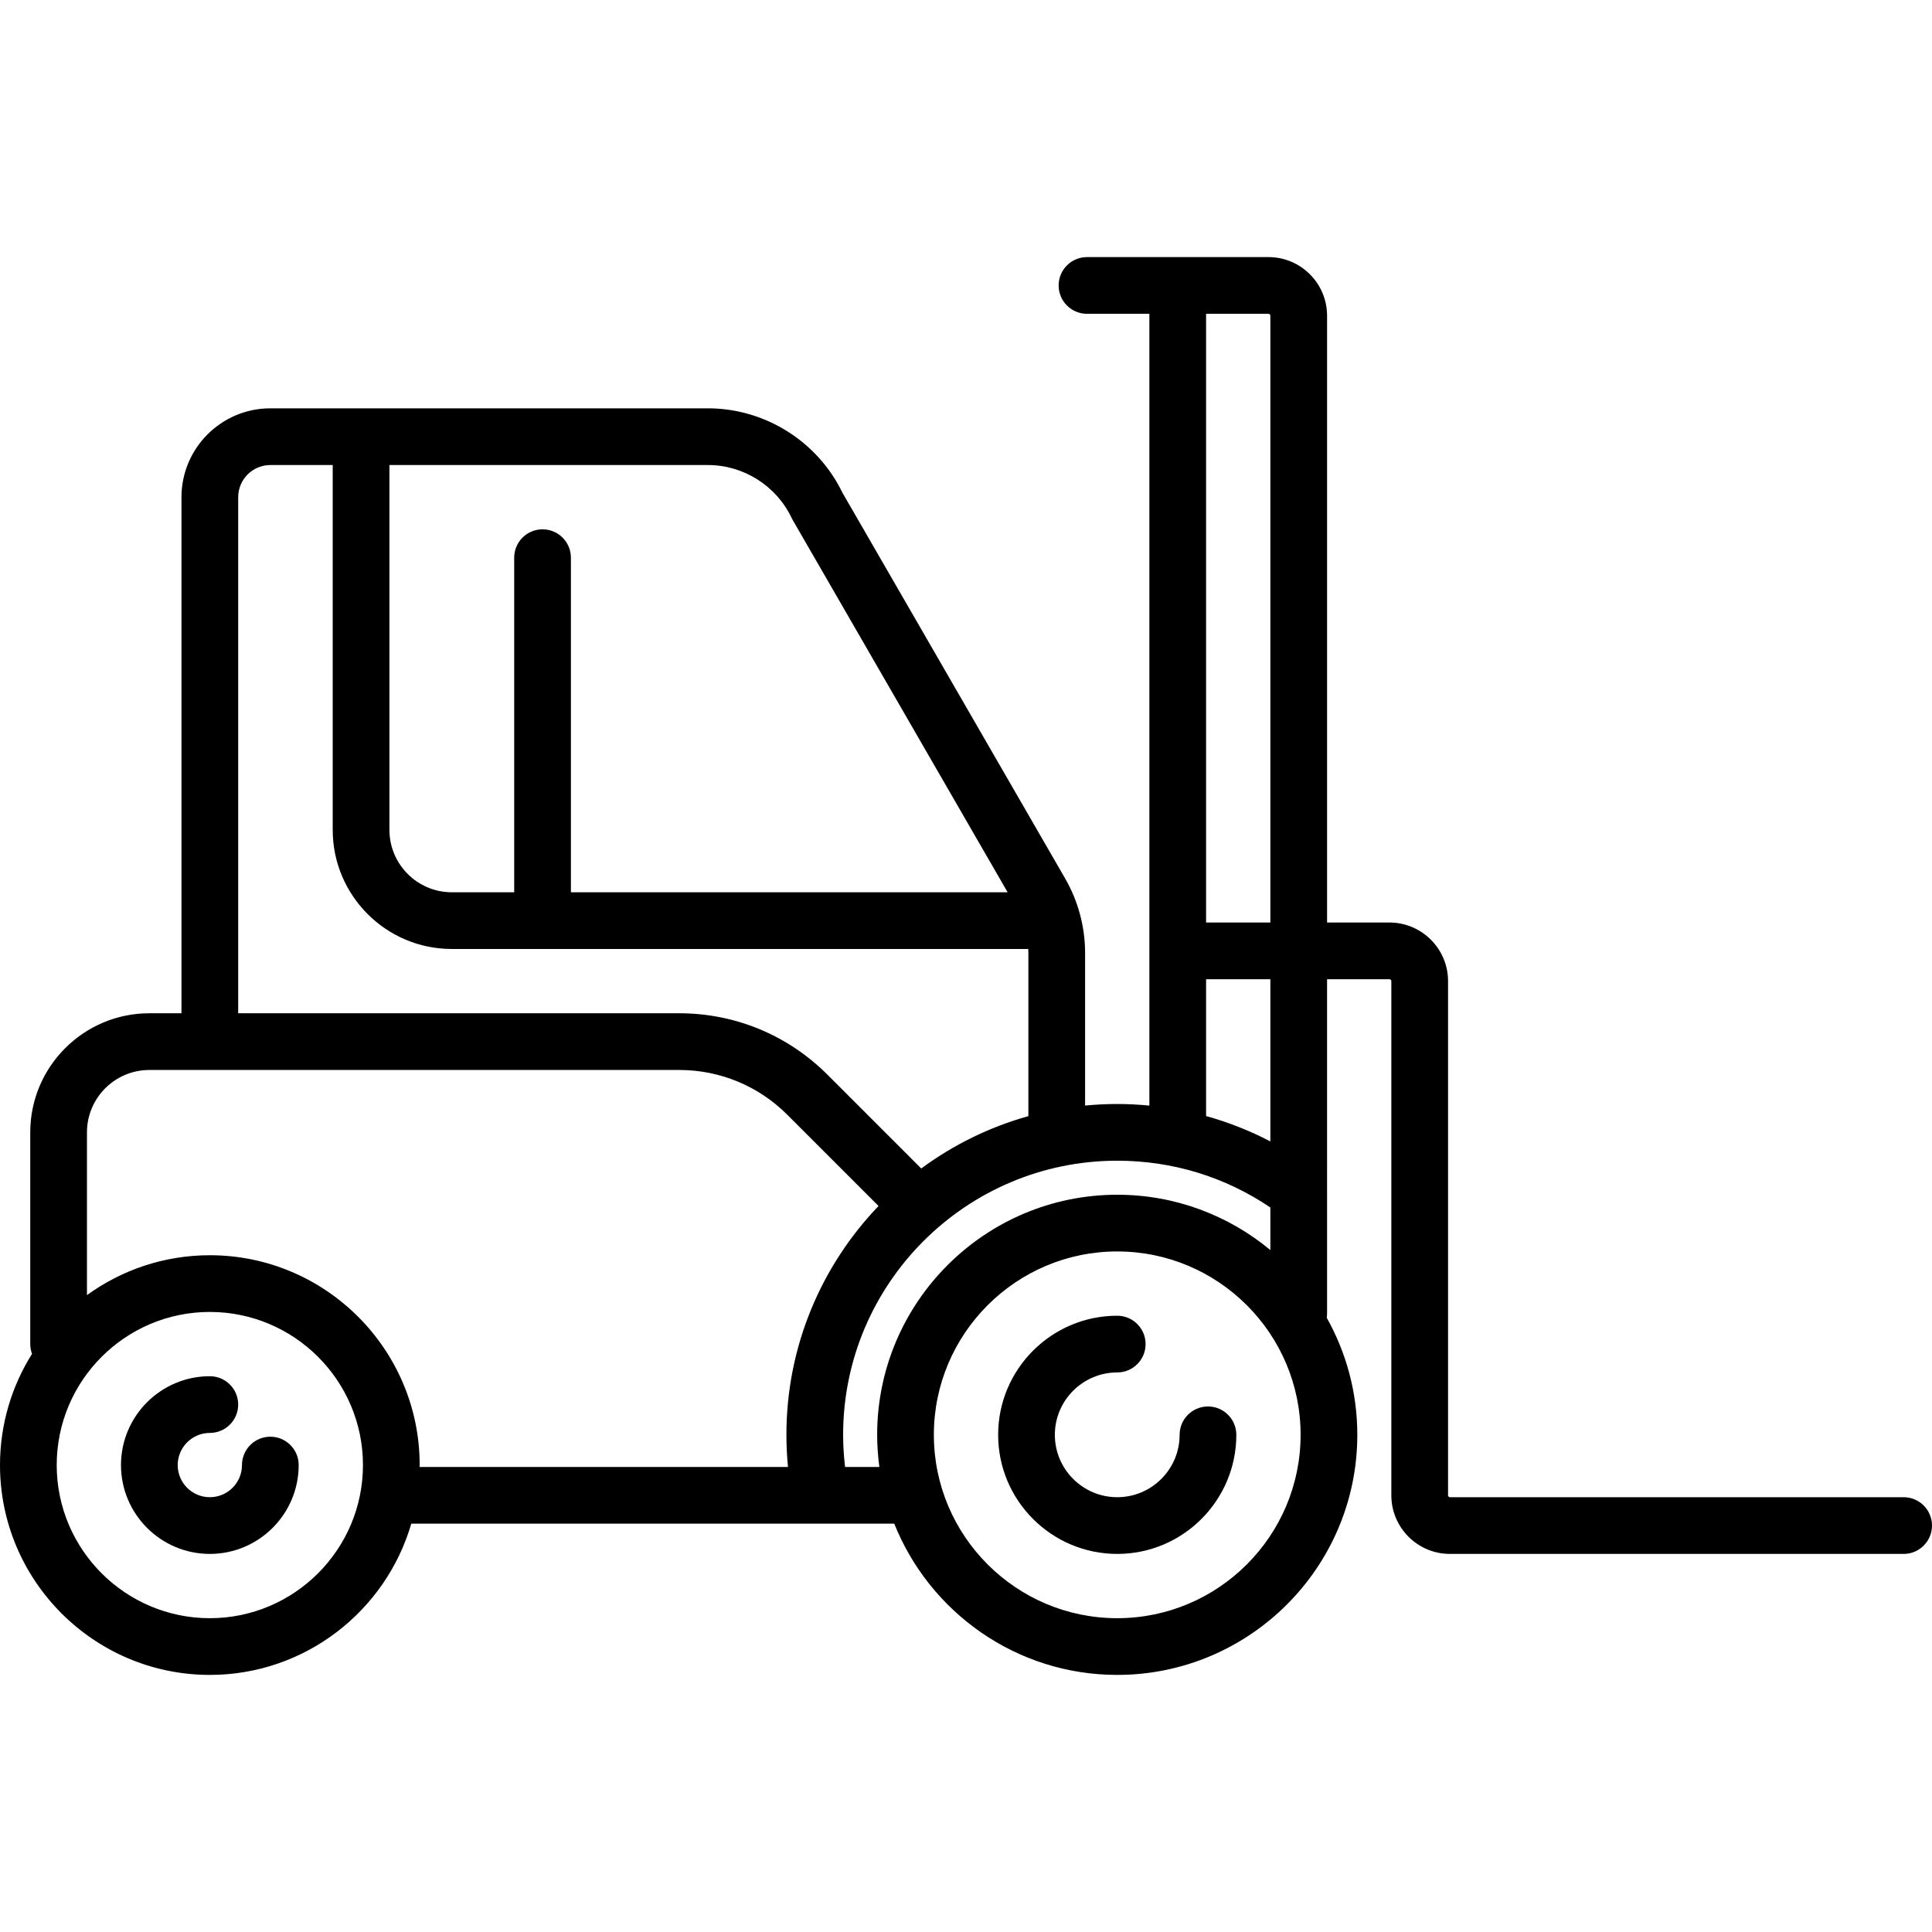 <?xml version="1.0" encoding="UTF-8"?> <!-- Generator: Adobe Illustrator 17.1.0, SVG Export Plug-In . SVG Version: 6.00 Build 0) --> <svg xmlns="http://www.w3.org/2000/svg" xmlns:xlink="http://www.w3.org/1999/xlink" id="Capa_1" x="0px" y="0px" viewBox="0 0 511 511" style="enable-background:new 0 0 511 511;" xml:space="preserve"> <g> <path d="M71.5,380c-4.142,0-7.5,3.358-7.5,7.5c0,4.687-3.813,8.5-8.5,8.5s-8.5-3.813-8.5-8.5s3.813-8.5,8.5-8.5 c4.142,0,7.5-3.358,7.5-7.5s-3.358-7.5-7.5-7.5C42.542,364,32,374.542,32,387.5S42.542,411,55.5,411S79,400.458,79,387.5 C79,383.358,75.642,380,71.5,380z"></path> <path d="M319.5,372c-4.142,0-7.5,3.358-7.5,7.5c0,9.098-7.402,16.5-16.5,16.5s-16.5-7.402-16.5-16.5s7.402-16.5,16.5-16.5 c4.142,0,7.5-3.358,7.5-7.5s-3.358-7.5-7.5-7.5c-17.369,0-31.5,14.131-31.5,31.5s14.131,31.5,31.5,31.5s31.5-14.131,31.5-31.5 C327,375.358,323.642,372,319.5,372z"></path> <path d="M503.5,396h-120c-0.276,0-0.5-0.224-0.5-0.5v-136c0-8.547-6.953-15.5-15.5-15.5H351V83.5c0-8.547-6.953-15.5-15.5-15.5h-48 c-4.142,0-7.5,3.358-7.5,7.5s3.358,7.5,7.5,7.5H304v209.42c-2.809-0.269-5.642-0.42-8.5-0.42c-2.868,0-5.702,0.143-8.5,0.414 v-40.34c0-6.923-1.83-13.752-5.292-19.749l-58.9-102.024C216.249,116.743,202.327,108,187.25,108H71.5 C58.542,108,48,118.542,48,131.5V268h-8.5C22.131,268,8,282.131,8,299.5v56c0,0.91,0.17,1.779,0.468,2.586 C3.111,366.621,0,376.701,0,387.5C0,418.103,24.897,443,55.5,443c25.223,0,46.555-16.919,53.281-40h108.261 c0.017,0,0.033,0.002,0.05,0.002c0.015,0,0.029-0.002,0.044-0.002h19.39c9.363,23.411,32.26,40,58.973,40 c35.014,0,63.5-28.486,63.5-63.5c0-11.232-2.944-21.785-8.082-30.949c0.048-0.344,0.082-0.693,0.082-1.051v-31.607 c0.013-0.252,0.012-0.505,0-0.756V259h16.5c0.276,0,0.5,0.224,0.5,0.5v136c0,8.547,6.953,15.5,15.5,15.5h120 c4.142,0,7.5-3.358,7.5-7.5S507.642,396,503.5,396z M335.5,83c0.276,0,0.5,0.224,0.5,0.5V244h-17V83H335.5z M209.391,137.012 c0.087,0.183,0.181,0.363,0.283,0.539L266.51,236H151v-88.5c0-4.142-3.358-7.5-7.5-7.5s-7.5,3.358-7.5,7.5V236h-16.5 c-9.098,0-16.5-7.402-16.5-16.5V123h84.25C196.668,123,205.359,128.5,209.391,137.012z M63,131.5c0-4.687,3.813-8.5,8.5-8.5H88 v96.5c0,17.369,14.131,31.5,31.5,31.5h152c0.157,0,0.31-0.014,0.464-0.023c0.016,0.365,0.036,0.731,0.036,1.097v43.135 c-10.341,2.887-19.914,7.63-28.339,13.846l-24.799-24.8C208.379,273.773,194.442,268,179.618,268H63V131.5z M55.5,428 C33.168,428,15,409.832,15,387.5S33.168,347,55.5,347S96,365.168,96,387.5S77.832,428,55.5,428z M55.5,332 c-12.131,0-23.357,3.923-32.5,10.552V299.5c0-9.098,7.402-16.5,16.5-16.5h140.118c10.818,0,20.988,4.213,28.638,11.862 l24.114,24.114C217.284,334.704,208,356.038,208,379.5c0,2.84,0.144,5.679,0.417,8.5h-97.429c0.001-0.167,0.013-0.332,0.013-0.5 C111,356.897,86.103,332,55.5,332z M223.514,388c-0.328-2.815-0.514-5.655-0.514-8.5c0-39.977,32.523-72.5,72.5-72.5 c14.602,0,28.523,4.271,40.5,12.368v11.264C325,321.5,310.881,316,295.5,316c-35.014,0-63.5,28.486-63.5,63.5 c0,2.884,0.211,5.717,0.585,8.5H223.514z M295.5,428c-26.743,0-48.5-21.757-48.5-48.5s21.757-48.5,48.5-48.5s48.5,21.757,48.5,48.5 S322.243,428,295.5,428z M336,301.905c-5.429-2.847-11.121-5.086-17-6.718V259h17V301.905z"></path> </g> <g> </g> <g> </g> <g> </g> <g> </g> <g> </g> <g> </g> <g> </g> <g> </g> <g> </g> <g> </g> <g> </g> <g> </g> <g> </g> <g> </g> <g> </g> </svg> 